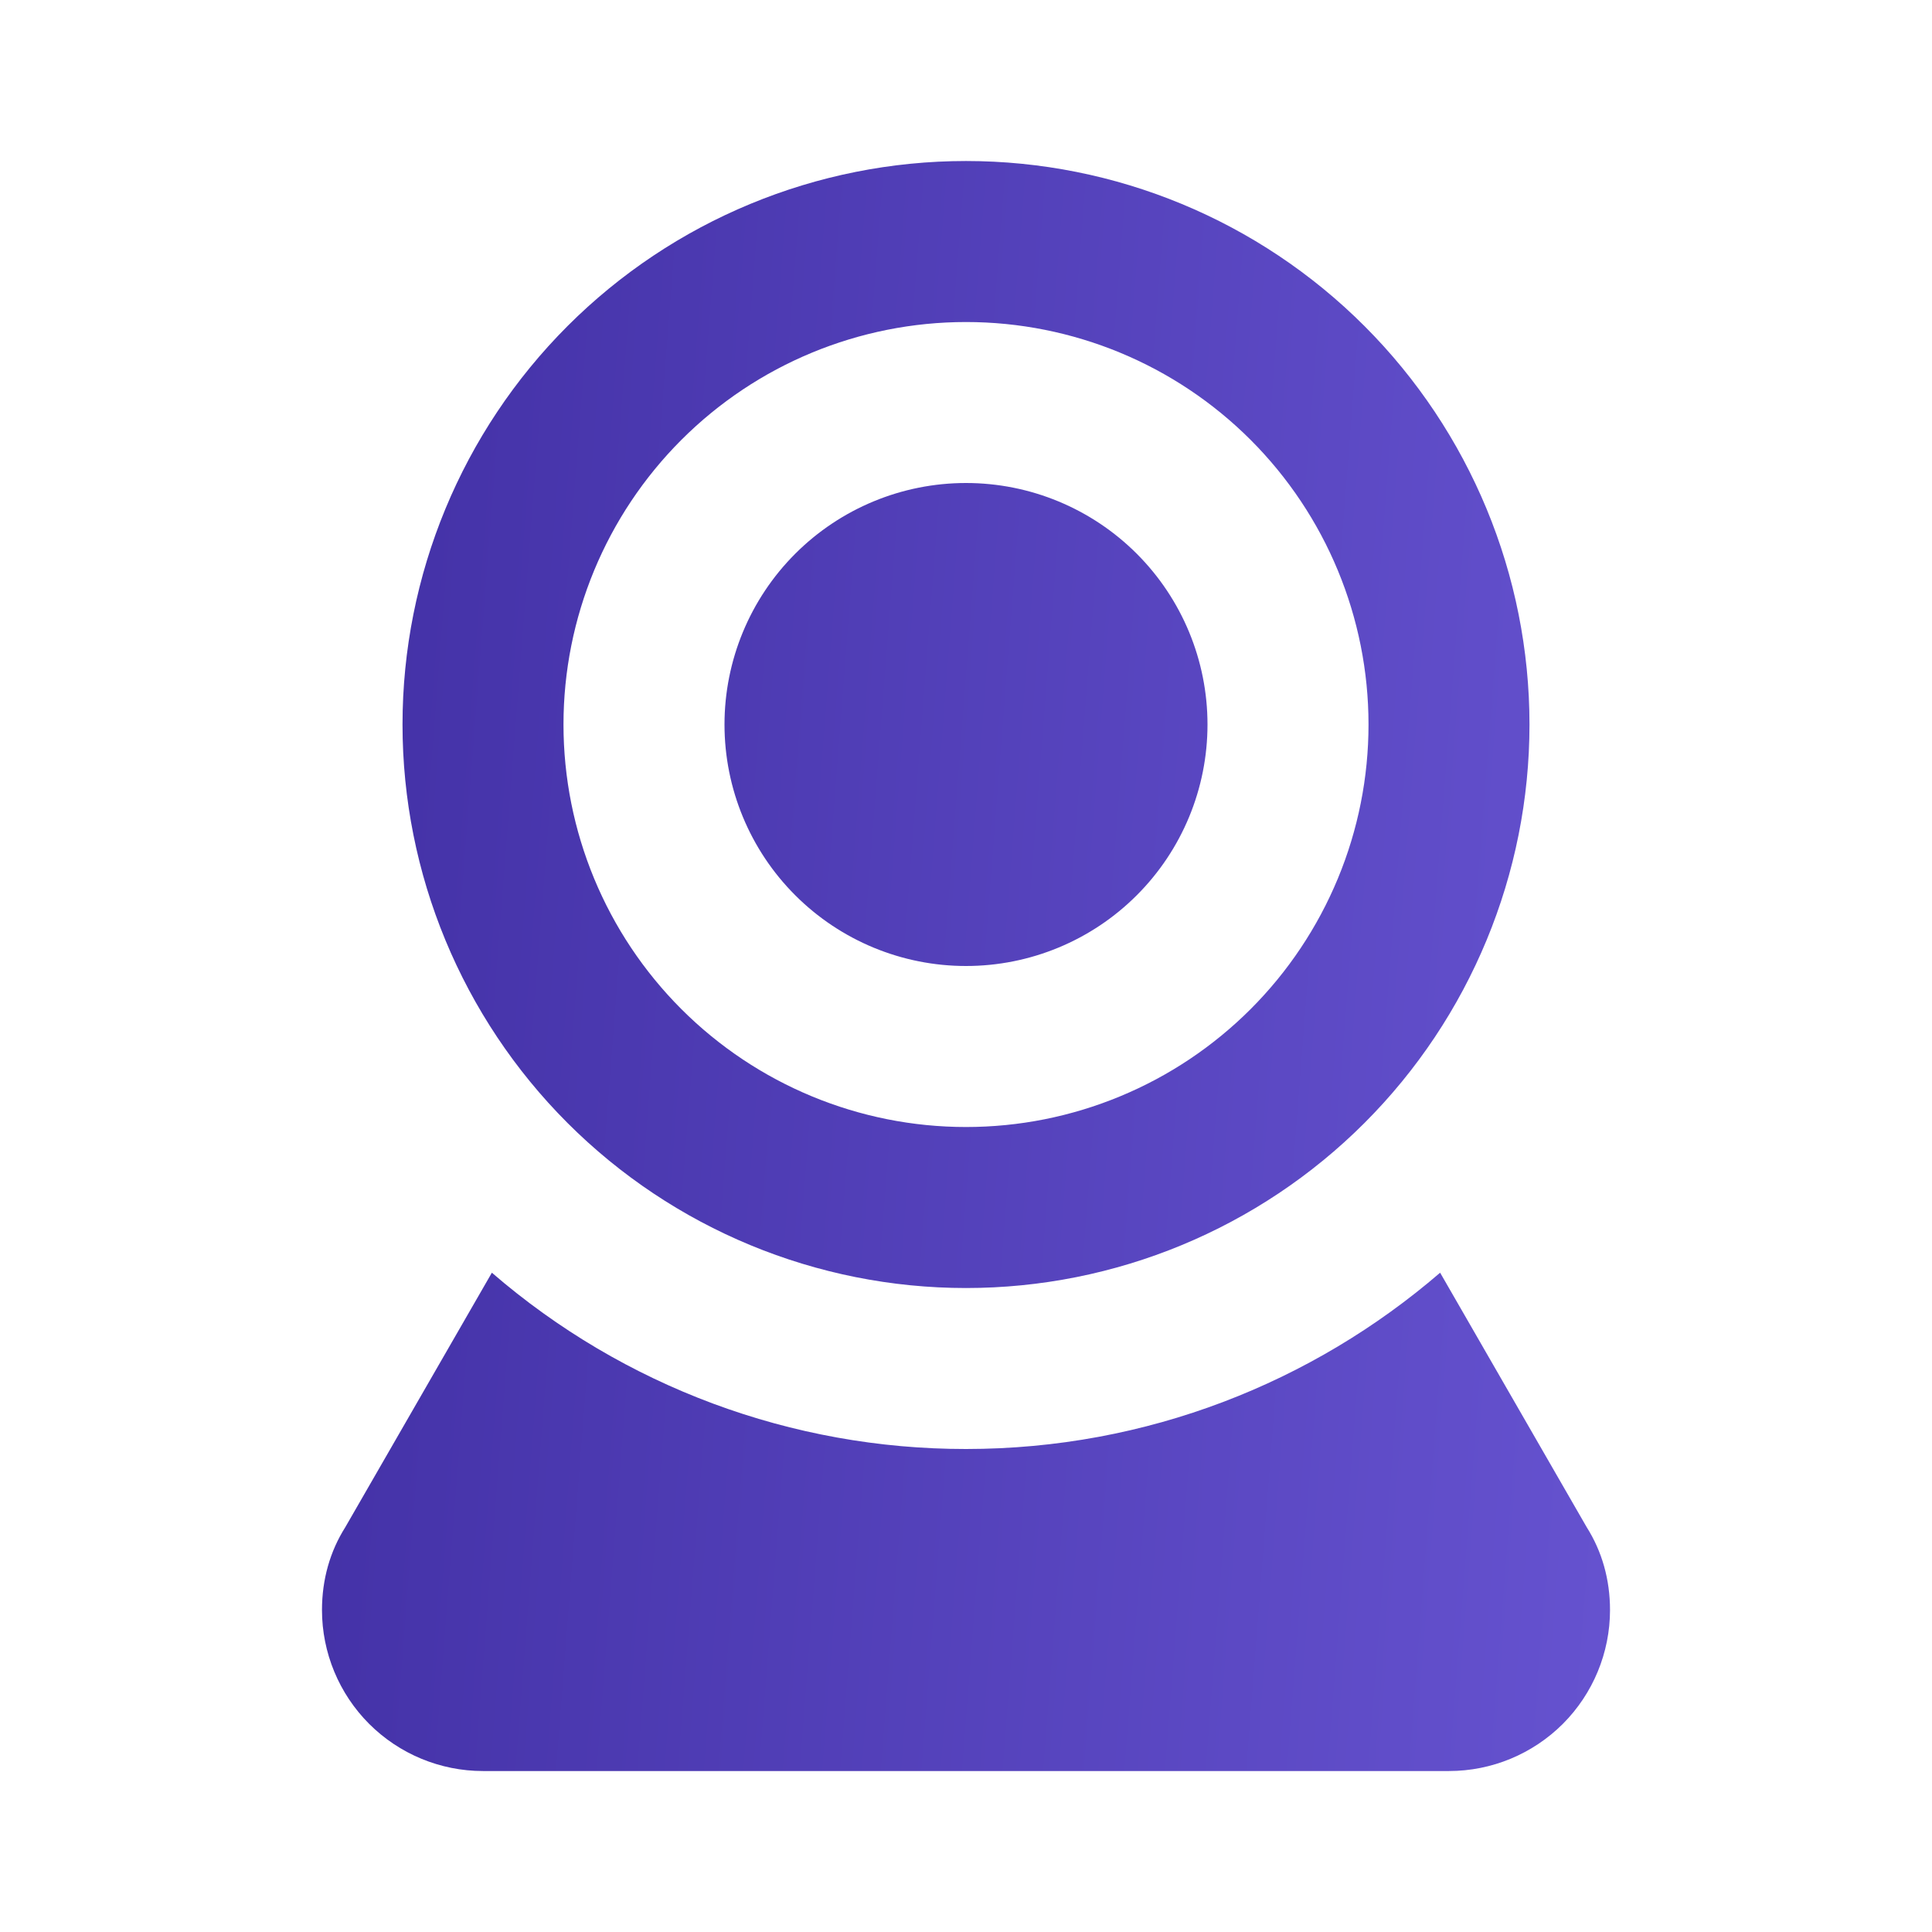 <svg width="44" height="44" viewBox="0 0 44 44" fill="none" xmlns="http://www.w3.org/2000/svg">
<path d="M22 3.667C25.404 3.667 28.668 5.019 31.075 7.426C33.481 9.833 34.833 13.097 34.833 16.5C34.833 19.904 33.481 23.168 31.075 25.575C28.668 27.982 25.404 29.334 22 29.334C18.596 29.334 15.332 27.982 12.925 25.575C10.519 23.168 9.167 19.904 9.167 16.5C9.167 13.097 10.519 9.833 12.925 7.426C15.332 5.019 18.596 3.667 22 3.667ZM22 7.334C19.569 7.334 17.237 8.299 15.518 10.018C13.799 11.738 12.833 14.069 12.833 16.5C12.833 18.931 13.799 21.263 15.518 22.982C17.237 24.701 19.569 25.667 22 25.667C23.204 25.667 24.396 25.43 25.508 24.969C26.62 24.509 27.631 23.833 28.482 22.982C29.333 22.131 30.008 21.12 30.469 20.008C30.93 18.896 31.167 17.704 31.167 16.5C31.167 14.069 30.201 11.738 28.482 10.018C26.763 8.299 24.431 7.334 22 7.334ZM22 11C23.459 11 24.858 11.58 25.889 12.611C26.921 13.643 27.5 15.042 27.5 16.5C27.5 17.959 26.921 19.358 25.889 20.389C24.858 21.421 23.459 22 22 22C20.541 22 19.142 21.421 18.111 20.389C17.079 19.358 16.5 17.959 16.5 16.5C16.5 15.042 17.079 13.643 18.111 12.611C19.142 11.58 20.541 11 22 11ZM11 40.334C10.027 40.334 9.095 39.947 8.407 39.26C7.72 38.572 7.333 37.639 7.333 36.667C7.333 35.97 7.517 35.329 7.865 34.779L11.202 28.985C14.202 31.578 18.035 33.003 22 33C26.125 33 29.902 31.479 32.798 28.985L36.135 34.779C36.483 35.329 36.667 35.97 36.667 36.667C36.667 37.639 36.28 38.572 35.593 39.26C34.905 39.947 33.972 40.334 33 40.334H11Z" fill="url(#paint0_linear_880_723)"/>
<defs>
<linearGradient id="paint0_linear_880_723" x1="36.233" y1="40.334" x2="4.998" y2="37.904" gradientUnits="userSpaceOnUse">
<stop stop-color="#6552CF"/>
<stop offset="1" stop-color="#4230A5"/>
</linearGradient>
</defs>
</svg>
